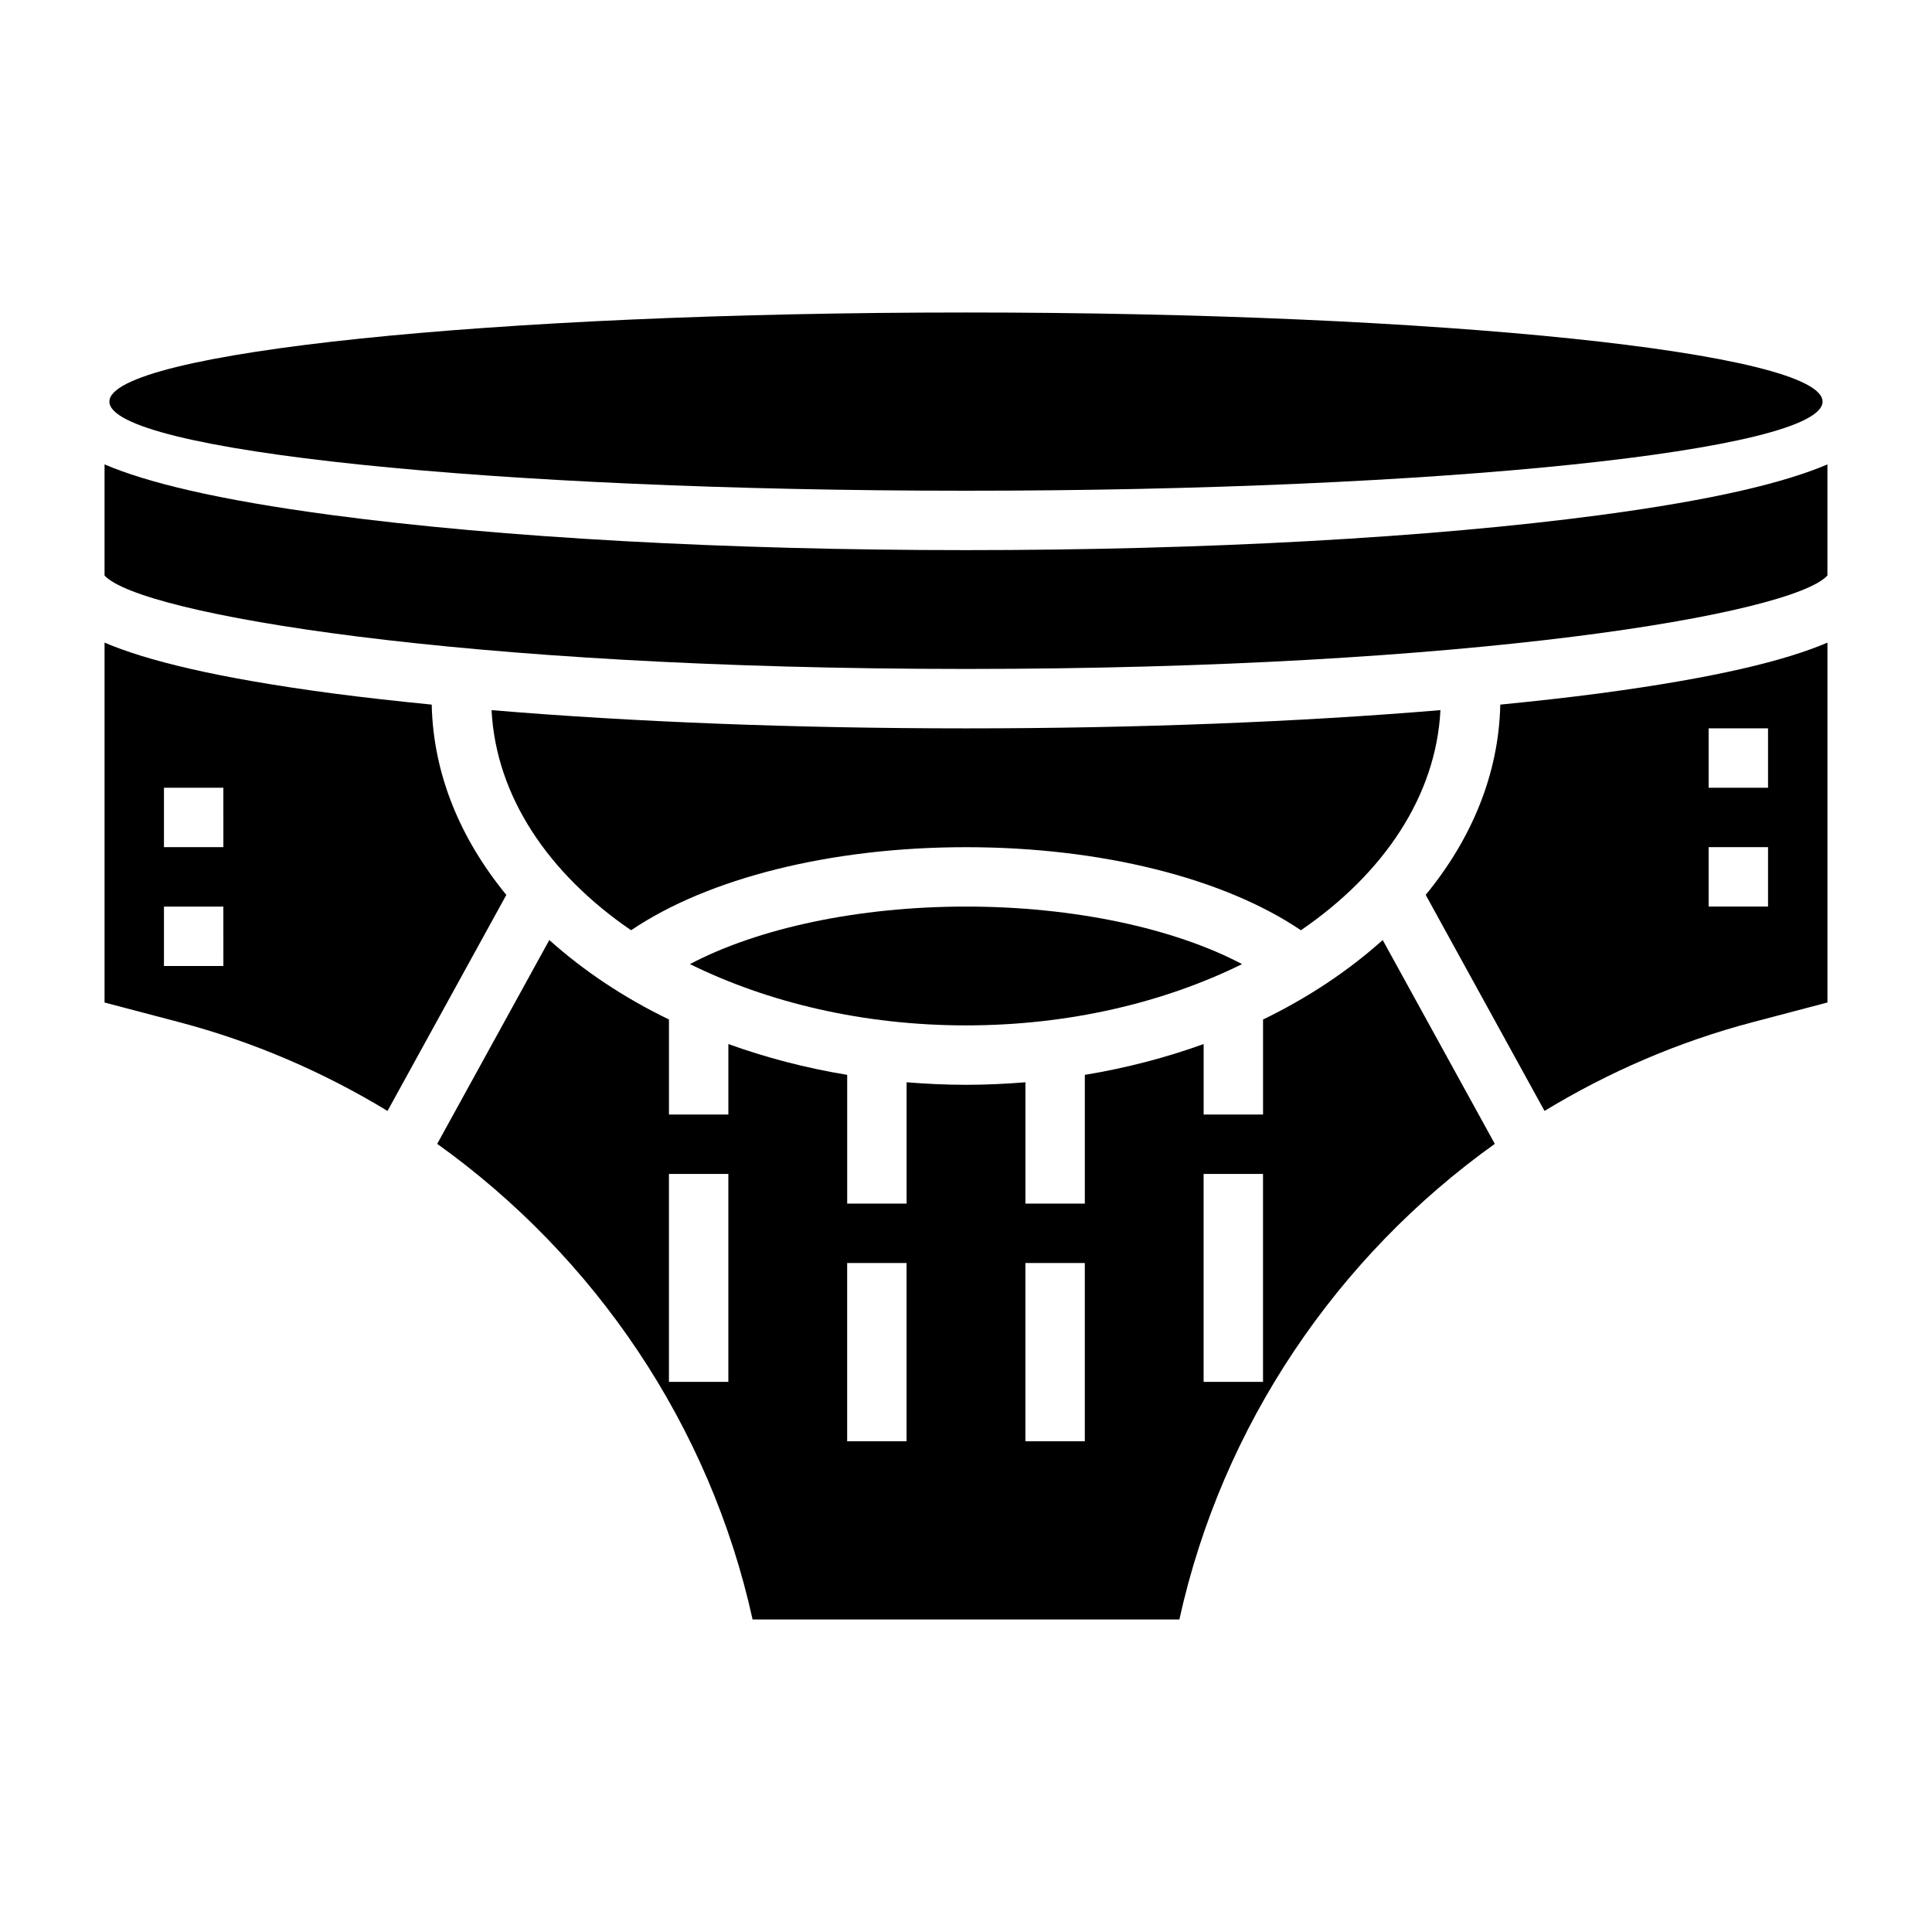 <?xml version="1.0" encoding="UTF-8"?>
<!-- Uploaded to: SVG Repo, www.svgrepo.com, Generator: SVG Repo Mixer Tools -->
<svg fill="#000000" width="800px" height="800px" version="1.1" viewBox="144 144 512 512" xmlns="http://www.w3.org/2000/svg">
 <g>
  <path d="m627 250.43c0 13.043-101.63 23.617-227 23.617-125.38 0-227.01-10.574-227.01-23.617 0-13.043 101.63-23.617 227.01-23.617 125.37 0 227 10.574 227 23.617"/>
  <path d="m525.73 332.19c-37.406 3.133-80.562 4.836-125.73 4.836s-88.324-1.699-125.73-4.832c1.156 22.75 15.004 43.305 36.977 58.332 20.422-13.809 52.918-22.012 88.754-22.012 35.832 0 68.328 8.203 88.75 22.012 21.977-15.023 35.824-35.586 36.98-58.336z"/>
  <path d="m478.72 414.18v25.176h-15.742v-18.672c-9.91 3.574-20.438 6.344-31.488 8.164v34.125h-15.742v-32.156c-5.184 0.414-10.418 0.668-15.746 0.668s-10.562-0.25-15.742-0.668l-0.004 32.156h-15.742v-34.125c-11.051-1.82-21.578-4.59-31.488-8.164v18.672h-15.742v-25.176c-12.004-5.816-22.672-12.949-31.707-21.066l-29.711 54.02c41.812 29.898 72.254 74.594 83.582 126.05h113.1c11.336-51.453 41.777-96.148 83.594-126.05l-29.711-54.02c-9.035 8.117-19.703 15.25-31.707 21.066zm-141.7 96.023h-15.742v-55.105h15.742zm47.23 15.742h-15.742v-47.23h15.742zm47.234 0h-15.742v-47.23h15.742zm47.23-15.742h-15.742v-55.105h15.742z"/>
  <path d="m258.41 330.73c-9.227-0.922-18.16-1.898-26.449-3-30.758-4.102-49.203-8.707-60.254-13.43v95.379l19.773 5.203c19.703 5.188 38.234 13.219 55.215 23.531l31.488-57.254c-12.195-14.844-19.383-32.035-19.773-50.43zm-55.215 69.266h-15.746v-15.742h15.742zm0-31.488h-15.746v-15.742h15.742z"/>
  <path d="m326.84 399.5c20.656 10.176 45.871 16.238 73.164 16.238s52.508-6.062 73.156-16.238c-18.031-9.52-44.645-15.25-73.156-15.25-28.531 0-55.137 5.731-73.164 15.25z"/>
  <path d="m568.04 280.5c-44.941 5.992-104.62 9.289-168.04 9.289-63.418 0-123.09-3.297-168.04-9.289-30.758-4.102-49.203-8.707-60.254-13.43v29.449c9.422 10.266 94.629 24.758 228.29 24.758s218.87-14.492 228.29-24.758v-29.449c-11.055 4.723-29.5 9.328-60.254 13.43z"/>
  <path d="m541.59 330.73c-0.395 18.398-7.582 35.59-19.766 50.422l31.488 57.254c16.98-10.312 35.512-18.352 55.215-23.531l19.766-5.207v-95.367c-11.051 4.731-29.496 9.328-60.254 13.43-8.289 1.102-17.23 2.086-26.449 3zm55.215 6.289h15.742v15.742h-15.742zm0 31.488h15.742v15.742h-15.742z"/>
 </g>
</svg>